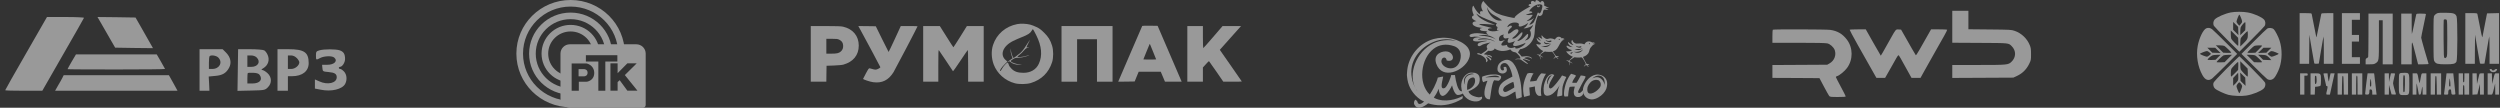 <?xml version="1.0" encoding="UTF-8"?> <svg xmlns="http://www.w3.org/2000/svg" width="1160" height="50" viewBox="0 0 1160 50" fill="none"><rect x="0" y="0" width="1160" height="50" fill="#333333" stroke="none"/><g opacity="0.5"><path fill-rule="evenodd" clip-rule="evenodd" d="M116.03 22.831C119.068 22.831 122.01 23.073 122.588 23.362C123.119 23.651 123.842 24.615 124.228 25.578C125.193 27.843 124.421 30.253 122.299 31.554C121.287 32.181 121.094 32.47 121.624 32.47C122.107 32.47 123.167 33.096 124.035 33.867C126.157 35.747 126.254 38.59 124.276 40.518C122.974 41.819 122.781 41.867 116.56 42.012L110.195 42.157L110.484 22.831H116.03ZM117.477 33.771C116.223 33.723 115.065 33.771 114.969 33.867C114.872 33.965 114.776 35.121 114.776 36.422V38.735H117.139C120.563 38.735 122.058 36.903 120.418 34.687C120.033 34.157 119.068 33.819 117.477 33.771ZM114.776 31.024H116.609C119.695 31.024 121.093 28.662 119.116 26.686C118.537 26.108 117.525 25.723 116.464 25.723H114.776V31.024Z" fill="white"></path><path d="M30.479 7.892C35.253 7.892 39.063 8.084 38.966 8.277C38.918 8.518 34.481 16.229 29.225 25.386L19.629 42.108H11.044C6.271 42.108 2.413 42.012 2.412 41.867C2.412 41.723 6.752 34.012 12.105 24.759L21.799 7.892H30.479Z" fill="white"></path><path d="M78.365 34.879L80.39 38.494L82.368 42.108H25.559L27.006 39.554C27.826 38.205 28.742 36.566 29.031 35.94L29.562 34.879H78.365Z" fill="white"></path><path fill-rule="evenodd" clip-rule="evenodd" d="M104.889 24.422C107.011 26.542 107.542 29.145 106.288 31.458C104.889 33.964 103.25 34.928 99.874 35.217L96.836 35.506L97.028 38.783L97.173 42.108H92.592V22.831H103.298L104.889 24.422ZM101.272 26.686C100.356 25.771 97.945 25.386 97.269 26.06C97.077 26.205 96.932 27.651 96.932 29.193V31.988H98.524C101.851 31.988 103.49 28.903 101.272 26.686Z" fill="white"></path><path fill-rule="evenodd" clip-rule="evenodd" d="M133.824 22.831C141.154 22.831 143.228 24.277 143.228 29.289C143.228 33.048 140.286 35.362 135.415 35.362H133.583V42.108H128.76V22.831H133.824ZM133.583 31.988H135.174C136.959 31.988 138.888 30.349 138.888 28.903C138.887 28.47 138.357 27.554 137.682 26.927C136.958 26.157 135.946 25.723 135.03 25.723H133.583V31.988Z" fill="white"></path><path d="M148.196 23.362C150.366 22.735 155.816 22.735 157.648 23.362C159.432 23.988 160.108 25.049 160.108 27.362C160.107 29.048 158.805 31.024 157.696 31.024C157.455 31.024 157.214 31.217 157.214 31.506C157.215 31.747 157.504 31.988 157.841 31.988C158.227 31.988 158.999 32.518 159.625 33.192C160.927 34.59 161.168 37 160.156 38.927C158.805 41.433 153.693 42.639 148.871 41.627L146.122 41.096V36.855L148.196 37.771C152.054 39.554 156.249 38.542 156.249 35.843C156.249 34.301 155.285 33.675 152.536 33.434C149.787 33.193 149.739 33.145 149.595 31.602L149.45 30.06H151.861C155.189 30.06 156.876 28.229 155.044 26.686C154.031 25.819 150.414 25.964 148.63 26.879C146.604 27.939 146.604 27.94 146.604 25.723C146.604 23.988 146.749 23.795 148.196 23.362Z" fill="white"></path><path d="M74.605 28.47C75.617 30.301 76.486 31.843 76.582 31.988C76.624 32.133 66.498 32.229 54.012 32.229C41.524 32.229 31.35 32.181 31.347 32.084C31.347 31.988 32.215 30.397 33.276 28.566L35.253 25.241H72.724L74.605 28.47Z" fill="white"></path><path d="M54.06 7.988L62.885 8.132L65.152 12.084C66.454 14.301 68.238 17.482 69.203 19.216L70.987 22.349L62.21 22.253L53.433 22.108L50.925 17.771C49.527 15.361 47.694 12.181 46.826 10.638L45.235 7.892L54.06 7.988Z" fill="white"></path><path d="M239.6 24.881C239.6 11.14 250.863 0 264.758 0C278.652 0 289.916 11.14 289.916 24.881H286.835C286.835 12.822 276.951 3.047 264.758 3.047C252.565 3.047 242.68 12.822 242.68 24.881C242.68 36.94 252.565 46.715 264.758 46.715V49.762C250.863 49.762 239.6 38.622 239.6 24.881ZM245.504 24.881C245.504 14.365 254.124 5.839 264.758 5.839C275.391 5.839 284.012 14.365 284.012 24.881H280.931C280.931 16.047 273.69 8.886 264.758 8.886C255.826 8.886 248.585 16.047 248.585 24.881C248.585 33.715 255.826 40.876 264.758 40.876V43.923C254.124 43.923 245.504 35.397 245.504 24.881ZM251.28 24.881C251.28 17.52 257.314 11.552 264.758 11.552C272.201 11.552 278.235 17.52 278.235 24.881H275.155C275.155 19.202 270.5 14.598 264.758 14.598C259.016 14.598 254.361 19.202 254.361 24.881C254.361 30.56 259.016 35.163 264.758 35.163V38.21C257.314 38.21 251.28 32.242 251.28 24.881Z" fill="white"></path><path d="M295.235 20.549C297.646 20.549 299.6 22.481 299.6 24.865V48.731C299.6 49.432 299.025 50 298.316 50H264.429C262.019 50 260.065 48.068 260.065 45.684V24.865C260.065 22.481 262.019 20.549 264.429 20.549H295.235ZM265.247 29.449V42.113H268.575V37.929H272.185C273.37 37.799 275.739 36.802 275.739 33.856C275.739 30.911 273.37 29.691 272.185 29.449H265.247ZM271.847 25.599V28.556H277.632V42.113H280.872V28.556H286.457V25.599H271.847ZM283.241 29.393V42.057H286.57V38.096L287.529 37.203L291.083 42.057H295.765L289.927 34.832L295.427 29.393H291.083L286.57 33.968V29.393H283.241ZM271.001 32.071C271.546 32.071 272.636 32.406 272.636 33.745C272.636 35.084 271.546 35.418 271.001 35.418H268.462V32.071H271.001Z" fill="white"></path><path d="M477.864 18.495C477.904 18.535 477.563 19.264 477.122 20.15C476.139 22.042 476.119 22.2 476.821 21.924C477.122 21.825 477.382 21.766 477.443 21.805C477.483 21.845 477.122 22.042 476.64 22.219C476.039 22.436 475.537 22.85 474.995 23.54C474.574 24.091 473.732 24.899 473.15 25.333C472.568 25.767 472.087 26.2 472.087 26.299C472.087 26.634 474.273 26.476 475.918 26.003C476.841 25.727 477.644 25.55 477.664 25.589C477.703 25.629 476.941 25.904 475.978 26.2C474.755 26.574 473.692 26.752 472.649 26.771C471.284 26.811 470.984 26.89 470.001 27.461C469.299 27.875 468.957 28.21 469.018 28.388C469.278 29.018 471.264 29.708 473.992 30.102C474.333 30.161 473.912 30.161 473.09 30.122C471.164 30.003 469.78 29.59 469.038 28.9C468.536 28.447 468.416 28.387 468.075 28.604C467.854 28.742 467.674 28.762 467.674 28.683C467.674 28.584 468.155 28.19 468.757 27.776L469.84 27.047L469.359 25.727C469.078 24.939 468.897 24.013 468.917 23.422L468.937 22.436L469.078 23.559C469.218 24.702 470 26.87 470.281 26.87C470.502 26.87 472.067 25.727 473.391 24.584C474.273 23.835 475.036 22.869 476.199 20.997C477.082 19.598 477.824 18.475 477.864 18.495Z" fill="white"></path><path fill-rule="evenodd" clip-rule="evenodd" d="M471.987 11.184C473.631 10.868 476.199 10.967 477.984 11.42C478.666 11.578 479.971 12.09 480.913 12.543C482.298 13.194 482.96 13.686 484.444 15.145C486.43 17.096 487.353 18.574 488.155 21.155C488.837 23.284 488.837 26.752 488.175 28.841C486.61 33.708 483.24 37.019 478.305 38.517C476.36 39.108 472.869 39.167 470.883 38.635C466.35 37.433 462.638 34.122 461.054 29.866C459.991 26.969 459.87 23.599 460.773 20.86C462.438 15.815 466.61 12.228 471.987 11.184ZM479.449 13.785C479.188 13.43 479.148 13.469 478.687 14.277C478.065 15.401 476.901 16.15 474.173 17.214C472.97 17.687 471.104 18.495 470.041 19.027C465.307 21.392 463.782 25.471 466.691 27.915L467.453 28.565L466.33 29.649C464.645 31.265 463.541 32.98 464.223 32.98C464.304 32.979 464.624 32.467 464.965 31.836C465.567 30.713 467.112 29.038 467.553 29.038C467.674 29.038 467.894 29.432 468.035 29.925C468.195 30.555 468.596 31.147 469.339 31.876C470.663 33.236 472.308 33.787 474.895 33.787C478.205 33.787 480.773 32.29 482.017 29.59C483.762 25.846 483.361 21.372 480.813 16.327C480.211 15.125 479.61 13.982 479.449 13.785Z" fill="white"></path><path d="M421.856 12.09C424.003 12.09 425.748 12.129 425.748 12.188C425.748 12.425 415.357 32.249 414.595 33.492C412.268 37.216 409.299 38.694 405.166 38.142C403.702 37.946 400.473 36.882 400.472 36.586C400.472 36.526 401.074 35.383 401.796 34.023C402.98 31.836 403.18 31.58 403.561 31.698C405.206 32.211 406.069 32.388 406.591 32.27C407.293 32.132 408.496 31.442 408.496 31.186C408.496 31.048 401.616 18.16 399.048 13.509L398.246 12.09L402.318 12.129L406.37 12.188L409.299 18.14C410.903 21.41 412.247 24.09 412.308 24.111C412.368 24.111 413.672 21.411 415.196 18.101L417.964 12.09H421.856Z" fill="white"></path><path fill-rule="evenodd" clip-rule="evenodd" d="M383.08 12.09C388.456 12.09 390.221 12.169 391.204 12.386C395.778 13.45 398.466 16.701 398.466 21.155C398.466 25.53 395.938 28.663 391.385 29.964C390.743 30.161 388.998 30.319 386.931 30.398L383.521 30.516L383.461 34.201L383.421 37.906H376.199V12.09H383.08ZM383.421 24.899H385.688C388.315 24.899 389.198 24.702 390.141 23.894C390.983 23.165 391.324 22.2 391.204 20.919C391.084 19.716 390.582 19.027 389.439 18.436C388.657 18.061 388.255 18.002 385.989 18.002H383.421V24.899Z" fill="white"></path><path d="M439.188 17.017C440.873 19.716 442.317 21.943 442.378 21.943C442.44 21.92 443.883 19.714 445.567 17.017L448.636 12.09H456.44V37.906H449.218V30.496C449.218 26.201 449.138 23.146 449.037 23.204C448.937 23.264 447.392 25.55 445.587 28.25C443.802 30.969 442.257 33.117 442.177 33.038C442.095 32.938 440.671 30.791 438.987 28.25C437.302 25.707 435.798 23.48 435.657 23.323C435.417 23.087 435.376 24.171 435.376 30.477V37.906H428.355V12.09H436.079L439.188 17.017Z" fill="white"></path><path d="M516.22 37.906H508.998V18.199H499.77V37.906H492.549V12.09H516.22V37.906Z" fill="white"></path><path fill-rule="evenodd" clip-rule="evenodd" d="M533.611 11.932L537.142 11.991L542.237 23.816C545.025 30.319 547.533 36.152 547.814 36.783L548.295 37.906H540.552L539.569 35.58L538.586 33.275H528.355L527.412 35.541L526.49 37.807L522.658 37.866L518.847 37.906L519.408 36.586C519.729 35.837 522.217 30.062 524.945 23.717C527.672 17.374 529.938 12.134 530 12.031C530.04 11.952 531.685 11.912 533.611 11.932ZM533.551 20.387C533.471 20.288 533.29 20.702 531.785 24.407L530.522 27.56L531.986 27.619C532.809 27.658 534.133 27.658 534.955 27.619L536.46 27.56L535.035 24.013C534.273 22.062 533.611 20.427 533.551 20.387Z" fill="white"></path><path d="M558.145 12.09V17.214C558.145 20.03 558.225 22.335 558.305 22.337C558.386 22.337 560.452 20.032 562.859 17.214L567.273 12.09H575.858L575.457 12.523C575.236 12.78 573.01 15.263 570.522 18.041L565.988 23.126L571.084 30.417C573.888 34.431 576.192 37.758 576.199 37.807C576.199 37.866 574.274 37.906 571.907 37.906H567.614L564.364 33.176C562.58 30.577 561.056 28.411 560.974 28.368C560.914 28.329 560.252 28.959 559.509 29.806L558.145 31.304V37.906H550.923V12.09H558.145Z" fill="white"></path><g clip-path="url(#clip0_6919_5881)"><path fill-rule="evenodd" clip-rule="evenodd" d="M724.683 18.498C724.924 18.29 725.791 17.625 725.941 17.6C725.56 17.664 725.129 17.737 724.552 17.779L724.683 18.498Z" fill="white"></path><path fill-rule="evenodd" clip-rule="evenodd" d="M724.445 17.917L724.626 19.116C724.965 18.659 725.484 18.551 726.007 18.416C725.528 18.358 724.909 18.125 724.445 17.917Z" fill="white"></path><path fill-rule="evenodd" clip-rule="evenodd" d="M723.047 26.183C722.779 25.941 722.057 25.998 721.982 26.004C721.684 25.706 720.232 23.461 719.825 22.698L717.476 22.529V22.685C717.505 22.687 717.535 22.689 717.565 22.692C718.545 22.745 719.486 23.081 720.038 23.771C720.136 23.893 720.46 24.297 720.93 24.933C721.096 25.157 721.255 25.404 721.394 25.676C721.48 25.846 721.59 25.974 721.618 26.182C721.646 26.396 721.488 26.403 721.412 26.473C721.276 26.599 721.159 26.758 721.044 26.928C720.996 27.001 720.961 27.113 720.922 27.202C720.914 27.219 720.819 27.405 720.878 27.4C720.914 27.397 720.936 27.364 720.964 27.342C720.987 27.324 721.023 27.282 721.042 27.254C721.146 27.092 721.206 27.054 721.257 27.01C721.357 26.924 721.442 26.82 721.524 26.752C721.602 26.686 721.652 26.66 721.738 26.617C721.781 26.596 721.835 26.578 721.879 26.565C721.902 26.558 721.989 26.616 722.003 26.629C723.341 27.833 723.442 27.403 722.299 26.448C722.938 26.265 723.899 26.77 723.047 26.183Z" fill="white"></path><path fill-rule="evenodd" clip-rule="evenodd" d="M717.074 23.007C717.09 23.053 717.033 22.966 717.002 22.989C716.69 23.226 715.351 24.292 715.015 24.704C714.809 24.956 714.631 25.122 714.402 25.397C714.376 25.429 714.334 25.425 714.295 25.409C714.157 25.354 714.058 25.34 713.881 25.303C713.627 25.251 713.34 25.185 713.09 25.278C713.075 25.284 713.057 25.294 713.058 25.31C713.058 25.323 713.071 25.332 713.082 25.337C713.135 25.364 713.185 25.354 713.243 25.369C713.325 25.389 713.401 25.408 713.48 25.438C713.554 25.467 713.632 25.497 713.705 25.529C713.826 25.581 714.042 25.688 714.128 25.793C714.831 26.651 714.557 27.654 714.734 27.575C714.927 27.279 714.713 26.47 714.604 26.13C714.587 26.077 714.63 26.023 714.685 26.029C714.866 26.047 714.98 26.167 715.295 26.344C715.848 26.657 716.201 26.757 715.933 26.536C715.799 26.425 715.734 26.333 715.133 25.93C715.131 25.929 715.129 25.928 715.127 25.927C714.96 25.838 714.808 25.726 714.625 25.636C714.579 25.613 714.568 25.552 714.603 25.514C714.766 25.335 714.986 25.142 715.131 24.968C715.132 24.966 715.134 24.963 715.136 24.962C715.513 24.664 715.738 24.517 716.265 24.224C716.267 24.223 716.269 24.223 716.27 24.222C716.414 24.162 717.475 23.287 717.608 23.243L717.074 23.007Z" fill="white"></path><path fill-rule="evenodd" clip-rule="evenodd" d="M716.858 3.639L718.487 4.611C718.487 4.611 717.57 4.561 716.866 4.477C716.787 4.476 716.709 4.475 716.631 4.474C716.24 4.47 715.999 5.015 715.831 6.107C715.662 7.2 714.562 7.58 714.094 7.417C713.939 7.338 713.861 7.259 713.863 7.102C713.79 6.556 712.667 9.124 712.324 11.935C712.071 13.575 712.208 15.452 711.719 17.246C711.315 18.415 710.676 19.581 709.569 20.664C709.252 20.974 708.858 21.282 708.462 21.591C707.436 22.362 705.238 23.042 705.398 22.732C705.398 22.732 704.605 23.739 704.442 24.207C704.203 24.674 704.675 24.365 705.678 25.784C705.902 26.803 707.557 25.725 709.273 26.213C709.352 26.214 709.43 26.215 709.509 26.216C711.069 26.703 710.75 27.248 710.75 27.248C710.362 26.93 709.895 26.767 709.504 26.607C708.567 26.441 707.704 26.587 707.231 26.973C706.839 26.969 707.542 27.133 708.322 27.378C708.711 27.537 709.179 27.698 709.491 27.859C709.802 28.018 709.957 28.176 709.956 28.255C709.955 28.333 709.8 28.253 709.488 28.171C708.707 27.929 707.381 27.445 706.991 27.44C706.522 27.358 706.518 27.749 706.829 27.83C707.453 28.149 709.082 29.497 709.002 29.652C709.002 29.652 708.997 30.121 706.202 28.059C705.195 27.031 703.075 27.633 703.075 27.633C702.999 27.397 704.021 27.095 704.958 27.186C706.599 27.436 703.813 24.435 703.111 24.271C702.486 24.186 702.018 24.024 701.629 23.785C701.163 23.468 700.933 23.073 700.778 22.916C699.598 23.451 698.186 23.67 696.856 23.655C696.153 23.57 695.527 23.485 694.904 23.244C694.357 23.08 693.892 22.764 693.503 22.446C693.655 22.917 692.235 23.997 690.675 23.511C690.675 23.511 690.517 23.665 690.201 23.818C689.728 24.204 689.017 24.744 688.623 25.053C688.307 25.285 689.246 25.295 690.184 25.461C690.809 25.545 691.513 25.631 691.822 25.948C692.754 26.583 692.128 26.655 692.128 26.655C692.128 26.655 691.118 25.941 690.18 25.773C690.18 25.773 690.103 25.694 690.024 25.693C689.712 25.69 689.866 25.849 690.177 26.086C690.877 26.485 692.044 27.123 691.961 27.592C691.796 28.371 691.487 27.977 690.947 27.268C690.793 27.033 690.483 26.793 690.17 26.712C689.782 26.394 689.392 26.313 689.392 26.313C689.392 26.313 689.933 26.943 690.161 27.573C690.237 27.73 690.313 27.964 690.312 28.044C690.232 28.199 690.231 28.277 690.152 28.353C689.991 28.745 689.52 28.895 689.52 28.895C689.52 28.895 689.847 27.647 688.916 26.856C688.839 26.698 688.684 26.618 688.529 26.46C688.141 26.143 687.674 25.903 687.286 25.664C686.896 25.503 686.662 25.423 686.662 25.423C686.193 25.34 685.1 25.093 685.415 24.862C686.047 24.321 687.135 25.115 687.135 25.115L687.292 25.039C687.529 24.884 688.081 24.5 688.554 24.192C688.869 23.96 689.185 23.73 689.421 23.575C690.051 23.192 690.138 22.488 690.138 22.488C689.597 21.78 689.838 21.235 690.234 20.769C690.71 20.227 691.419 19.844 691.655 19.689C691.655 19.689 691.027 19.84 690.243 19.988C689.771 20.138 689.144 20.287 688.594 20.439C688.044 20.59 687.572 20.819 687.335 21.05L687.257 21.049C686.388 21.822 685.22 21.262 685.777 20.331C686.017 19.942 686.645 19.714 687.351 19.565C687.744 19.413 688.215 19.339 688.607 19.265C689.47 19.119 690.096 19.047 690.019 18.969C689.863 18.888 689.315 18.883 688.61 18.954C688.219 18.95 687.827 19.023 687.356 19.096C686.651 19.166 686.025 19.237 685.398 19.23C684.146 19.217 683.287 19.052 683.53 18.271C683.692 17.727 684.556 17.423 685.418 17.355C685.967 17.282 686.593 17.289 687.062 17.372C687.452 17.454 686.672 17.132 685.422 17.041C684.718 16.955 683.936 16.947 682.994 17.172L682.915 17.171C682.132 17.319 681.201 16.449 682.539 15.838C682.695 15.76 682.852 15.762 683.01 15.685C683.717 15.46 684.578 15.389 685.44 15.399C686.066 15.405 686.769 15.493 687.394 15.577C687.864 15.582 688.254 15.665 688.645 15.746C689.348 15.832 689.973 15.995 690.285 16.078C690.676 16.083 690.755 16.084 690.443 15.923C690.365 15.922 690.365 15.922 690.287 15.842C689.354 15.285 689.596 14.583 690.302 14.513C690.38 14.514 690.458 14.515 690.459 14.437C690.459 14.437 690.38 14.514 690.302 14.513C690.067 14.511 689.363 14.504 688.659 14.417C688.19 14.412 687.799 14.329 687.409 14.247C687.097 14.166 686.942 14.007 686.787 13.849C686.4 13.454 686.873 13.146 687.421 13.075C687.657 12.998 687.971 12.924 688.126 13.003C688.049 12.925 687.735 12.922 687.423 12.919C686.876 12.835 686.172 12.748 685.47 12.584C684.222 12.18 683.054 11.62 683.299 10.605C683.698 9.906 684.322 10.069 685.109 9.766C684.639 9.761 683.55 9.123 683.088 8.492C683.01 8.413 683.012 8.257 683.013 8.099C683.015 7.944 683.017 7.788 683.097 7.632C683.414 7.244 683.885 7.092 683.885 7.092C683.501 6.385 683.275 5.599 683.127 4.816C683.132 4.426 683.136 4.034 683.14 3.643C683.224 3.097 683.463 2.709 683.698 2.632C683.697 2.789 684.463 4.362 685.545 5.624C685.931 6.099 686.397 6.494 686.942 6.735C686.637 5.949 686.489 5.166 687.507 5.176C687.663 5.178 687.898 5.181 688.132 5.261C688.132 5.261 687.746 4.711 687.519 4.004C687.292 3.375 687.144 2.514 687.545 1.58C687.706 1.191 687.945 0.802 688.262 0.415C688.262 0.415 688.415 0.728 688.802 1.124C689.189 1.598 689.73 2.229 690.426 2.94C691.433 3.968 692.752 5.077 694.151 5.952C694.462 6.111 694.774 6.27 695.086 6.354C695.709 6.673 696.411 6.837 697.035 7.078C698.829 7.645 700.626 7.977 701.797 8.224C702.265 8.307 702.658 8.311 702.814 8.392C702.891 8.392 702.969 8.472 703.047 8.473C703.125 8.473 703.048 8.394 702.814 8.392C702.347 8.073 704.247 6.138 709.758 3.148C709.915 3.071 710.072 2.996 710.23 2.84C710.23 2.84 709.996 2.838 709.761 2.835C709.448 2.754 709.137 2.594 709.297 2.283C709.377 2.127 709.535 1.972 709.771 1.898C710.085 1.823 710.476 1.827 710.476 1.827C710.476 1.827 710.018 0.805 710.804 0.501C711.196 0.348 711.586 0.509 711.897 0.67C712.129 0.906 712.362 1.142 712.362 1.142C712.362 1.142 712.296 -0.031 713.078 0.055C713.547 0.139 713.857 0.377 714.167 0.694C714.478 0.931 714.709 1.246 714.709 1.246C714.709 1.246 714.952 0.466 715.657 0.474C716.36 0.561 716.739 1.737 716.498 2.282C716.338 2.593 716.503 2.547 716.778 2.715C717.334 3.056 717.719 3.191 718.746 3.679L716.858 3.639ZM690.412 4.269C690.259 3.955 690.106 3.641 689.954 3.248C690.025 3.874 690.175 4.501 690.403 5.13C691.321 7.094 693.1 9.069 695.052 9.481C695.676 9.644 696.304 9.573 696.931 9.424C696.311 8.867 695.689 8.471 695.067 8.074C693.357 7.038 691.796 6.63 690.412 4.269ZM690.261 18.268C691.434 18.436 692.604 18.761 693.693 19.398C692.996 18.688 691.671 18.203 690.265 17.954C689.718 17.87 689.171 17.786 688.623 17.78C688.153 17.775 687.762 17.771 687.37 17.845C686.508 17.913 685.879 18.141 685.72 18.453C686.111 18.456 686.659 18.384 687.365 18.313C687.756 18.317 688.148 18.245 688.618 18.25C689.166 18.256 689.714 18.262 690.261 18.268ZM690.275 16.938C689.729 16.853 689.182 16.769 688.635 16.685C688.165 16.68 687.774 16.597 687.383 16.592C686.289 16.503 685.741 16.497 686.525 16.35C686.76 16.353 687.074 16.277 687.387 16.281C687.778 16.206 688.17 16.21 688.64 16.215C689.188 16.221 689.736 16.227 690.281 16.39C691.61 16.638 693.012 17.28 694.484 18.624C693.554 17.754 691.916 17.268 690.275 16.938ZM695.001 14.173C691.387 15.463 688.204 13.083 692.431 13.05C691.651 12.807 690.948 12.643 690.324 12.48C689.699 12.318 689.152 12.233 688.685 12.071C688.216 11.91 687.747 11.826 687.436 11.745C685.954 11.26 686.033 11.105 687.443 11.12C687.755 11.123 688.225 11.128 688.695 11.133C689.164 11.138 689.711 11.222 690.337 11.229C691.354 11.318 692.448 11.408 693.7 11.501C692.842 11.178 691.673 10.774 690.347 10.291C689.802 10.051 689.258 9.732 688.712 9.491C688.245 9.251 687.856 9.013 687.468 8.772C686.69 8.296 685.991 7.741 685.529 7.11C685.297 6.873 685.143 6.559 684.991 6.246C685.145 6.402 685.379 6.561 685.534 6.642C686.156 7.117 686.776 7.515 687.478 7.836C687.866 8.074 688.335 8.236 688.724 8.396C689.269 8.715 689.893 8.879 690.36 9.118C692.152 9.842 693.713 10.327 694.646 10.884C694.333 10.881 693.616 11.968 694.708 12.449C695.25 12.925 693.987 13.926 695.003 14.017C695.16 14.019 695.316 14.02 695.552 14.023C695.394 14.098 695.237 14.176 695.001 14.173ZM703.138 21.768C702.588 21.997 702.116 22.149 701.646 22.221C699.923 22.438 699.071 21.49 699.314 20.789C698.058 21.166 697.274 21.237 696.884 21.075C696.495 20.915 696.578 20.447 696.896 19.98C697.214 19.515 697.689 19.052 698.32 18.51C697.77 18.739 697.299 18.891 696.907 18.964C695.886 19.266 695.42 18.948 695.51 17.932C695.598 16.916 696.23 16.454 696.936 16.227C697.25 16.154 697.564 16.077 697.878 16.003C697.878 16.003 697.088 16.697 697.861 17.566C698.557 18.357 700.213 17.201 699.973 17.745C699.732 18.29 699.011 19.847 700.263 19.86C700.732 19.865 701.204 19.714 701.675 19.563C702.46 19.336 703.09 19.031 703.09 19.031C703.09 19.031 701.665 20.502 702.206 21.133C703.058 21.925 706.99 20.323 707.856 19.864C707.445 21.58 702.335 23.714 703.138 21.768ZM709.6 17.771C710.945 16.378 710.108 14.1 709.796 14.097C709.954 13.943 711.622 11.694 711.31 11.612C710.757 12.074 710.205 12.382 709.655 12.61C707.927 13.295 706.518 13.28 707.147 12.974C708.485 12.284 709.129 10.65 708.893 10.647C708.893 10.647 708.18 11.499 706.06 12.181C704.018 12.784 704.817 11.229 704.817 11.229C704.817 11.229 704.593 10.21 702.086 10.494C702.008 10.493 701.93 10.492 701.772 10.57C699.576 11.016 698.846 13.354 699.952 12.349C701.137 11.345 702.224 12.14 700.963 13.064C699.542 14.143 698.726 17.185 701.728 14.637C701.887 14.481 702.044 14.405 702.201 14.251C704.017 12.862 705.338 13.815 704.069 15.364C702.878 16.916 702.644 16.757 701.695 17.686C701.694 17.764 701.616 17.763 701.615 17.841L701.693 17.842C703.642 18.645 706.517 13.358 706.415 15.469C706.236 17.579 702.535 19.65 704.814 18.892C707.169 18.214 708.85 14.635 709.07 16.123C709.206 18.002 706.847 18.994 707.867 18.768C708.652 18.542 709.203 18.236 709.6 17.771ZM714.108 6.167C714.03 6.166 713.952 6.087 713.875 5.929C713.337 5.142 713.232 7.565 711.796 10.053L711.794 10.208C710.764 11.371 709.981 11.441 709.668 11.437C709.59 11.436 709.511 11.435 709.511 11.435C709.511 11.435 709.591 11.358 709.67 11.281C710.068 10.736 711.337 9.11 711.657 8.487C711.736 8.409 711.737 8.331 711.815 8.255C711.579 8.486 711.025 9.026 709.689 9.482C709.611 9.481 709.533 9.481 709.453 9.558C707.49 10.162 708.67 9.627 709.697 8.779C709.933 8.624 710.17 8.392 710.33 8.159C711.124 7.072 711.676 6.688 710.186 6.907C710.03 6.905 709.873 6.982 709.716 6.98C708.463 7.044 707.997 6.805 707.997 6.805C707.997 6.805 708.86 6.579 709.724 6.275C710.038 6.201 710.431 6.049 710.666 5.974C711.452 5.668 710.597 5.191 709.735 5.26C709.656 5.259 709.578 5.258 709.499 5.335C709.5 5.257 709.58 5.101 709.739 4.868C710.058 4.324 710.85 3.473 711.874 2.78C712.506 2.396 713.292 2.012 714.153 2.021C714.388 2.024 714.622 2.026 714.857 2.029C715.17 2.112 715.56 2.272 715.634 2.586C715.781 3.448 714.964 6.645 714.108 6.167ZM714.011 2.485L714.052 2.495C714.134 2.644 714.173 2.914 713.891 2.931C713.489 2.956 713.569 2.664 713.615 2.57C713.661 2.476 713.757 2.488 713.757 2.488C713.509 2.455 713.296 2.546 713.233 2.776C713.203 2.886 713.188 3.363 713.825 3.349C713.976 3.346 714.057 3.308 714.139 3.274C714.509 3.121 714.549 2.53 714.148 2.492L714.069 2.491L714.011 2.485Z" fill="white"></path><path fill-rule="evenodd" clip-rule="evenodd" d="M687.365 44.912C687.054 45.072 686.586 45.156 686.116 45.162C685.489 45.092 684.783 44.943 684.154 44.717C683.133 44.416 682.185 43.803 681.707 43.104C681.548 42.871 681.467 42.638 681.385 42.405L681.697 42.244C682.397 41.922 683.253 41.521 684.108 40.964C684.806 40.486 685.581 39.85 686.041 39.063C686.195 38.827 686.347 38.511 686.421 38.197C686.721 37.099 686.703 35.613 685.989 34.762C685.671 34.376 685.355 34.144 684.883 33.994C684.568 33.842 684.255 33.765 684.02 33.768C683.156 33.624 682.296 33.634 681.595 33.878C678.945 34.848 677.499 38.229 678.163 41.349C678.245 41.66 678.25 42.052 678.411 42.362C677.784 42.37 677.312 42.141 676.912 41.442C675.635 39.424 675.11 34.817 675.11 34.817C674.561 34.824 673.935 34.831 673.309 34.839C673.547 35.07 671.574 40.179 670.408 40.818C667.605 42.025 669.574 36.684 669.638 35.508C668.778 35.598 667.999 35.842 667.139 36.008C666.843 37.342 666.157 38.916 665.394 40.488C664.782 41.669 664.093 42.85 663.401 43.876C657.857 38.626 659.204 27.19 665.176 22.659C667.657 20.753 670.937 20.087 674.789 21.447C678.249 22.734 678.216 26.411 677.227 28.768C674.872 34.508 667.074 30.692 669.146 27.225C669.841 26.434 671.015 26.419 671.269 28.058C675.354 29.182 674.826 24.496 671.532 23.911C669.649 23.543 664.732 24.698 666.436 29.604C669.19 37.235 679.157 32.968 681.515 27.387C682.201 25.892 682.259 24.25 681.459 22.773C681.297 22.384 681.058 22.073 680.74 21.687C679.233 19.986 676.712 18.687 674.043 18.015C670.824 17.271 667.851 17.387 665.121 18.124C658.491 20.005 653.866 25.848 653.003 32.115C653.003 32.115 652.799 34.012 652.801 34.743L652.801 34.777C652.808 35.323 653.062 36.962 653.062 36.962C653.653 40.475 655.572 43.736 659.046 46.198C659.598 46.503 660.15 46.887 660.779 47.113C659.231 48.541 657.982 48.791 657.567 46.918L656.776 46.225C656.232 46.544 655.777 47.801 656.336 48.654C657.458 50.83 660.188 50.015 662.667 47.951C663.611 48.252 664.553 48.476 665.494 48.62C669.808 49.35 674.335 48.356 678.531 45.803C678.607 45.644 678.832 44.782 678.672 44.55C676.185 45.989 670.337 47.858 665.612 45.49C665.611 45.413 665.533 45.414 665.454 45.336C665.375 45.337 665.297 45.338 665.296 45.261C665.373 45.181 665.373 45.103 665.45 45.023C666.374 43.76 667.062 42.501 667.516 41.166C668.465 48.349 672.693 42.041 673.759 39.604C674.007 40.695 674.744 43.345 676.084 44.033C677.103 44.176 677.96 43.854 678.736 43.374C679.458 44.774 680.566 45.778 681.748 46.389C682.535 46.771 683.398 46.994 684.182 47.063C684.887 47.132 685.591 47.046 686.137 46.883C686.605 46.721 687.07 46.402 687.38 46.085C687.688 45.768 687.839 45.298 687.521 44.832C687.443 44.833 687.365 44.912 687.365 44.912ZM656.79 40.984C657.11 41.449 657.428 41.993 657.827 42.536C657.429 42.071 657.111 41.528 656.79 40.984C655.909 39.353 655.343 37.873 655.089 36.234C653.582 28.274 658.907 22.031 665.137 19.453C668.641 18.003 672.475 17.799 675.542 19.012C671.618 18.2 668.102 18.713 665.145 20.078C657.051 23.931 653.266 34.38 656.79 40.984ZM679.862 39.451C679.372 37.737 679.582 35.7 681.606 34.816C682.229 34.574 683.01 34.408 683.948 34.397C683.318 34.013 682.457 34.023 681.6 34.345C679.886 34.992 678.424 37.045 679.862 39.451ZM680.747 41.395C680.746 41.317 680.825 41.316 680.824 41.239L680.746 41.317C680.655 40.222 680.706 38.032 681.631 36.849C681.863 36.611 682.094 36.373 682.328 36.293C683.106 35.892 683.653 35.806 684.048 36.116C684.286 36.346 684.448 36.814 684.456 37.518C684.462 37.987 684.313 38.536 684.085 39.087C683.626 40.032 682.776 40.902 681.686 41.384C681.375 41.544 681.063 41.625 680.751 41.708C680.75 41.629 680.748 41.474 680.747 41.395Z" fill="white"></path><path fill-rule="evenodd" clip-rule="evenodd" d="M716.699 35.297C716.938 34.907 717.098 34.597 717.337 34.208C717.337 34.208 717.102 34.206 716.711 34.202C716.319 34.197 715.773 34.113 715.303 34.029C715.07 34.027 714.514 34.647 713.957 35.502C713.559 36.124 713.238 36.823 712.918 37.447C712.605 37.52 712.134 37.594 711.586 37.665C710.802 37.736 709.941 37.805 709.941 37.805C709.864 37.647 710.995 34.375 711.624 34.147C710.687 33.823 710.061 33.817 709.513 33.889C708.964 33.961 708.649 34.192 708.649 34.192C706.809 37.848 706.224 41.284 707.202 44.971C707.987 44.744 708.694 44.517 709.4 44.368C709.557 44.291 709.714 44.293 709.872 44.218C709.806 43.044 709.662 41.869 709.597 40.616C710.146 40.545 710.93 40.396 711.558 40.247L712.186 40.096C712.264 40.097 711.913 43.535 713.861 44.416C714.017 44.417 714.174 44.498 714.329 44.5C714.643 44.503 714.957 44.427 715.191 44.43C714.596 41.609 715.34 38.02 716.699 35.297Z" fill="white"></path><path fill-rule="evenodd" clip-rule="evenodd" d="M702.592 40.606C702.447 40.676 702.301 40.819 702.155 40.89C701.131 41.532 700.257 42.03 699.309 42.454C698.579 42.809 698 42.73 697.714 42.364C697.355 42.071 697.362 41.418 697.731 40.843C697.804 40.771 697.806 40.627 697.878 40.555C698.908 39.261 701.968 37.989 702.186 37.992C702.395 38.791 702.675 39.737 702.592 40.606ZM705.314 37.082C704.551 33.885 703.78 31.415 702.277 29.513C702.278 29.441 702.205 29.44 702.206 29.369C700.845 27.831 699.472 27.381 697.869 28.016C697.505 28.157 697.14 28.298 696.776 28.513C696.483 28.726 696.264 28.869 696.044 29.084C694.799 30.23 694.783 31.679 694.847 32.405C694.843 32.839 695.271 33.496 695.992 33.866C696.498 34.089 697.077 34.168 697.804 34.032C697.878 33.959 697.949 33.96 698.095 33.889C699.99 33.185 698.85 31.144 698.85 31.144C698.418 30.922 698.054 30.99 697.835 31.133C697.689 31.203 697.616 31.348 697.616 31.348C697.616 31.348 697.757 31.639 697.826 32.001C697.825 32.075 697.824 32.147 697.823 32.292L697.822 32.364C697.671 32.87 696.802 32.788 696.445 32.205C696.017 31.548 695.961 30.099 697.201 29.458C697.419 29.388 697.637 29.319 697.856 29.248C700.616 28.843 701.85 35.524 701.777 35.523C700.536 36.234 699.006 36.87 697.763 37.799C697.325 38.157 696.885 38.514 696.591 38.874C696.298 39.161 696.15 39.448 695.928 39.809C695.261 41.178 695.023 43.061 695.882 44.084C696.24 44.523 696.817 44.819 697.687 44.901C699.136 44.988 700.964 43.704 702.132 42.992C702.643 42.707 703.007 42.494 703.153 42.495C703.149 42.858 703.414 45.18 703.624 45.834C704.35 45.842 706.099 45.063 706.099 45.063C706.099 45.063 706.078 40.281 705.314 37.082Z" fill="white"></path><path fill-rule="evenodd" clip-rule="evenodd" d="M734.675 41.681C734.675 41.659 734.677 41.636 734.678 41.613C734.3 42.132 733.746 42.718 733.29 43.009C732.907 43.186 732.674 43.199 732.513 43.129C732.192 42.989 732.172 42.599 732.381 42.118C732.377 42.04 732.377 42.04 732.452 41.958C732.731 41.316 733.158 40.512 733.587 39.706C734.364 38.098 736.039 35.661 735.636 35.447C735.228 35.156 733.496 35.012 733.496 35.012C733.069 35.818 732.636 36.545 732.209 37.35C731.99 37.675 731.777 38.077 731.559 38.401C730.778 38.442 730.303 38.39 729.523 38.431C729.827 36.77 731.107 35.764 731.226 35.052C730.975 34.753 728.987 34.231 728.987 34.231C728.544 34.724 728.108 35.373 727.823 35.937C726.958 37.391 726.417 38.987 726.1 40.412C725.581 42.476 725.598 44.275 725.853 44.654C725.94 44.806 726.174 44.794 726.331 44.785C726.803 44.839 727.577 44.642 727.581 44.72C727.581 44.72 727.766 42.282 728.091 41.012C728.148 40.618 728.292 40.376 728.445 40.288C728.988 40.182 730.711 40.169 730.711 40.169C730.711 40.169 730.119 42.315 730.239 43.092C730.28 43.873 730.665 45.262 732.612 45.002C732.769 44.994 732.924 44.986 733.076 44.901C733.982 44.64 734.483 43.955 734.769 43.179C734.697 42.694 734.663 42.193 734.675 41.681Z" fill="white"></path><path fill-rule="evenodd" clip-rule="evenodd" d="M744.522 39.481C744.519 39.788 744.516 40.019 744.438 40.095C744.44 39.942 744.519 39.712 744.522 39.481C744.455 38.48 743.479 36.395 741.714 35.916C740.949 35.676 739.946 35.82 738.786 36.422C739.798 35.51 740.802 35.061 741.723 35.071C743.494 35.012 744.937 36.564 744.522 39.481ZM742.753 39.462C742.746 40.077 742.278 40.763 741.655 41.372C740.41 42.741 738.244 43.87 737.174 43.245C736.64 42.931 736.342 42.083 736.587 40.625C736.669 40.241 736.906 39.706 737.218 39.172C737.61 38.561 738.154 37.953 738.774 37.574C739.472 37.122 740.783 36.827 741.624 37.221L741.7 37.222C742.389 37.613 742.841 38.463 742.753 39.462ZM743.415 35.089C742.879 34.851 742.265 34.692 741.728 34.609C740.115 34.439 738.493 35.189 737.249 36.328C736.161 37.394 735.3 38.767 734.824 40.068C734.744 40.375 734.515 40.948 734.51 41.254C734.47 41.716 734.547 42.503 734.569 42.447C734.705 44.062 735.692 45.303 737.146 45.857L737.222 45.858C738.601 46.41 740.222 46.044 741.614 45.214C743.394 44.232 744.797 42.634 745.352 41.104C746.384 37.887 745.175 35.953 743.415 35.089Z" fill="white"></path><path fill-rule="evenodd" clip-rule="evenodd" d="M719.082 35.274C719.445 35.039 719.883 34.876 720.461 34.906C720.014 34.917 719.524 35.38 719.107 35.977C718.587 36.855 718.155 37.965 718.027 38.83C717.759 40.171 717.401 36.505 719.082 35.274ZM726.217 35.504L724.79 35.004C724.79 35.004 724.418 35.564 723.896 36.364C723.448 37.006 722.924 37.726 722.322 38.452C722.019 38.775 721.796 39.096 721.493 39.418C720.361 40.709 719.749 41.121 719.277 41.058C719.196 40.983 719.037 40.91 718.957 40.833C718.474 40.459 718.752 39.432 719.185 38.322C719.991 36.651 721.259 34.81 721.181 34.813C720.383 34.368 719.912 34.307 719.296 34.642C719.219 34.644 719.142 34.724 719.065 34.727C717.609 35.715 716.815 37.699 716.406 39.511C716.208 40.613 716.163 41.632 716.261 42.177C716.279 42.723 716.375 43.267 716.545 43.653C716.96 44.344 717.677 44.711 719.147 44.191C719.224 44.111 719.3 44.109 719.38 44.106C720.536 43.596 721.595 42.467 722.422 41.422C723.248 40.377 723.763 39.42 723.763 39.42C723.763 39.42 723.029 40.854 722.772 42.505C722.511 44.078 722.381 44.866 722.769 44.774C723.079 44.686 723.703 44.587 724.17 44.493C724.558 44.401 724.869 44.312 724.869 44.312C724.869 44.312 724.925 43.685 724.925 41.338C724.953 39.85 725.751 37.946 726.261 36.832C726.553 36.198 726.773 35.72 726.773 35.72L726.217 35.504Z" fill="white"></path><path fill-rule="evenodd" clip-rule="evenodd" d="M694.342 35.816C693.394 35.728 691.906 35.757 689.642 35.919C689.515 35.928 689.34 35.941 689.198 35.992C689.137 36.02 689.101 36.035 689.101 36.035C689.13 36.017 689.163 36.004 689.198 35.992C689.292 35.948 689.447 35.871 689.63 35.763C690.322 35.556 691.555 35.233 693.116 35.121C693.584 35.088 693.975 35.06 694.292 35.114C695.636 35.254 695.68 35.879 695.68 35.879C695.68 35.879 695.285 35.829 694.342 35.816ZM696.261 35.209C695.843 34.846 695.123 34.663 694.253 34.57C693.467 34.547 692.603 34.53 691.665 34.597C690.807 34.659 690.115 34.865 689.575 34.982C688.727 35.2 688.192 35.394 687.963 35.49C687.812 35.578 687.735 35.583 687.735 35.583C687.735 35.583 687.456 37.171 688.142 37.985C688.148 38.064 688.226 38.059 688.309 38.131C688.309 38.131 688.989 37.768 689.759 37.555C689.915 37.544 690.066 37.456 690.144 37.45C690.222 37.445 690.089 37.768 689.82 38.413C689.101 40.426 687.63 45.078 690.362 45.981C690.681 46.036 690.92 46.097 691.31 46.069C691.667 44.476 692.118 38.721 693.267 37.227L694.454 37.377L695.324 37.471C695.324 37.471 696.01 37.188 696.35 36.458C696.412 36.217 696.55 35.972 696.528 35.66C696.511 35.428 696.422 35.277 696.261 35.209Z" fill="white"></path><path fill-rule="evenodd" clip-rule="evenodd" d="M738.654 20.423C738.919 20.226 739.876 19.59 740.039 19.562C739.626 19.633 739.158 19.713 738.534 19.77L738.654 20.423Z" fill="white"></path><path fill-rule="evenodd" clip-rule="evenodd" d="M738.608 19.903L738.839 21.167C739.218 20.738 739.709 20.451 740.278 20.312C739.763 20.273 739.102 20.079 738.608 19.903Z" fill="white"></path><path fill-rule="evenodd" clip-rule="evenodd" d="M737.205 29.92C736.891 29.645 736.239 29.635 736.165 29.634C735.898 29.307 734.681 26.927 734.354 26.126L732.033 25.721L732.018 25.875C732.047 25.881 732.076 25.885 732.106 25.891C733.075 26.043 733.978 26.473 734.457 27.215C734.542 27.347 734.823 27.782 735.226 28.461C735.369 28.701 735.502 28.963 735.612 29.248C735.681 29.426 735.776 29.564 735.783 29.774C735.79 29.99 735.632 29.981 735.549 30.043C735.401 30.154 735.268 30.3 735.138 30.458C735.082 30.526 735.035 30.634 734.988 30.719C734.978 30.735 734.866 30.91 734.925 30.911C734.96 30.912 734.985 30.881 735.016 30.862C735.04 30.847 735.081 30.808 735.102 30.782C735.221 30.632 735.285 30.6 735.341 30.561C735.449 30.486 735.544 30.392 735.633 30.332C735.717 30.274 735.769 30.254 735.86 30.219C735.903 30.202 735.959 30.191 736.005 30.182C736.029 30.178 736.109 30.243 736.122 30.258C737.33 31.591 737.475 31.174 736.435 30.108C737.089 29.991 737.993 30.59 737.205 29.92Z" fill="white"></path><path fill-rule="evenodd" clip-rule="evenodd" d="M730.699 25.763C730.715 25.809 730.658 25.722 730.628 25.745C730.315 25.982 728.976 27.047 728.64 27.459C728.434 27.711 728.256 27.878 728.028 28.153C728.001 28.185 727.959 28.181 727.92 28.165C727.782 28.11 727.682 28.095 727.506 28.059C727.252 28.007 726.965 27.941 726.715 28.034C726.7 28.04 726.681 28.05 726.683 28.066C726.683 28.079 726.696 28.088 726.707 28.093C726.76 28.12 726.81 28.11 726.868 28.124C726.95 28.144 727.026 28.164 727.105 28.194C727.179 28.223 727.257 28.253 727.33 28.285C727.45 28.337 727.667 28.444 727.753 28.549C728.456 29.407 728.182 30.409 728.359 30.33C728.552 30.035 728.338 29.226 728.229 28.886C728.212 28.833 728.254 28.779 728.31 28.785C728.491 28.803 728.605 28.923 728.92 29.1C729.473 29.412 729.826 29.513 729.558 29.291C729.424 29.18 729.359 29.088 728.758 28.686C728.757 28.685 728.754 28.684 728.752 28.682C728.585 28.593 728.433 28.482 728.25 28.391C728.204 28.369 728.193 28.308 728.228 28.27C728.392 28.091 728.611 27.898 728.756 27.724C728.758 27.721 728.759 27.719 728.761 27.718C729.138 27.42 729.363 27.273 729.89 26.98C729.892 26.979 729.894 26.979 729.895 26.978C730.038 26.918 731.1 26.043 731.233 25.998L730.699 25.763Z" fill="white"></path><path fill-rule="evenodd" clip-rule="evenodd" d="M737.5 20.514C737.423 20.513 737.28 20.469 737.249 20.357C737.217 20.237 737.297 20.091 737.433 20.058C737.568 20.024 737.643 20.105 737.643 20.105C737.878 20.187 737.736 20.516 737.5 20.514ZM734.524 22.883C734.342 23.225 733.845 24.183 732.595 24.421C732 24.534 731.316 24.466 730.375 24.102C730.239 24.05 729.984 23.992 729.984 23.992C729.984 23.992 730.192 24.026 730.363 24.044C730.536 24.061 731.373 24.16 732.385 23.968L732.504 23.945C733.755 23.707 734.319 23.106 734.513 22.824C734.56 22.753 734.609 22.682 734.609 22.682C734.609 22.682 734.56 22.753 734.524 22.883ZM732.846 22.731C733.39 22.711 733.855 22.593 734.077 22.453C734.081 22.45 734.085 22.448 734.088 22.445C734.564 22.054 734.091 22.894 732.918 23.166C732.33 23.304 731.526 23.248 730.589 22.765C730.589 22.765 731.82 22.817 732.846 22.731ZM731.758 21.494C732.123 21.639 732.713 21.719 733.296 21.479C733.728 21.278 733.948 21.785 733.592 21.964C733.256 22.219 732.515 22.178 731.862 21.872C731.498 21.727 731.265 21.468 731.085 21.112C731.085 21.112 731.318 21.372 731.758 21.494ZM729.67 24.488L729.181 24.409L728.834 24.357C728.732 24.341 728.721 24.212 728.819 24.183C728.929 24.151 729.051 24.119 729.175 24.101C729.181 24.1 729.187 24.1 729.194 24.1C729.416 24.104 729.634 24.171 729.77 24.35C729.819 24.415 729.756 24.502 729.67 24.488ZM729.377 24.92C729.372 24.943 729.363 24.967 729.347 24.985C729.346 24.986 729.344 24.988 729.343 24.989C729.206 25.119 728.809 24.833 728.688 24.759C728.653 24.738 728.618 24.716 728.584 24.693C728.5 24.639 728.551 24.52 728.653 24.531C728.748 24.541 728.842 24.56 728.934 24.586C729.046 24.617 729.299 24.674 729.359 24.773C729.385 24.817 729.388 24.871 729.377 24.92ZM738.934 20.515C738.868 19.855 738.672 19.571 738.225 19.406C736.961 18.942 735.807 19.32 735.224 20.515C735.202 20.56 735.144 20.581 735.095 20.561C734.27 20.229 733.497 20.166 733.044 20.161C732.42 20.155 732.028 20.293 731.405 20.216C731.402 20.216 731.399 20.216 731.396 20.216C731.018 20.209 729.947 19.809 729.591 18.604C729.569 18.529 729.459 18.514 729.413 18.579C728.796 19.439 729.318 20.237 729.982 20.676C730.054 20.723 730.026 20.826 729.939 20.838C729.574 20.887 729.131 20.636 728.741 20.335C728.738 20.333 728.736 20.332 728.734 20.33C728.338 20.084 728 19.787 727.718 19.528C727.658 19.473 727.553 19.508 727.55 19.585C727.511 20.291 728.082 20.929 728.722 21.328C728.724 21.33 728.727 21.331 728.728 21.333C729.194 21.691 729.66 21.837 729.894 21.84C729.66 21.837 729.268 21.906 728.723 21.758C728.721 21.758 728.719 21.757 728.718 21.757C728.328 21.681 727.939 21.535 727.552 21.319C727.086 21.029 726.692 21.238 726.923 21.668C727.227 22.24 728.066 22.888 728.7 23.046C729.213 23.175 729.264 23.114 729.315 23.278C729.36 23.422 729.051 23.554 728.774 23.65C728.495 23.745 728.378 23.741 728.079 23.793C727.698 23.858 727.284 23.847 726.968 23.801C726.886 23.79 726.601 23.73 726.855 24.079C727.204 24.559 727.199 24.587 727.718 25.075C728.31 25.632 729.677 26.416 730.539 26.564C734.331 27.215 736.115 25.608 736.351 25.399C736.822 24.982 737.053 24.695 737.266 24.137C737.409 23.763 737.456 23.345 737.597 22.963C737.82 22.36 737.988 22.139 738.428 21.666C738.812 21.253 738.989 21.056 738.934 20.515Z" fill="white"></path><path fill-rule="evenodd" clip-rule="evenodd" d="M723.493 18.532C723.411 18.532 723.259 18.485 723.227 18.366C723.192 18.239 723.277 18.084 723.421 18.049C723.565 18.013 723.644 18.099 723.644 18.099C723.894 18.186 723.742 18.535 723.493 18.532ZM719.708 19.345C719.352 19.616 718.565 19.573 717.873 19.248C717.486 19.094 717.239 18.82 717.049 18.441C717.049 18.441 717.296 18.717 717.763 18.847C718.149 19 718.775 19.085 719.395 18.83C719.852 18.617 720.087 19.155 719.708 19.345ZM719.654 20.14C719.461 20.502 718.934 21.519 717.607 21.771C716.976 21.891 716.245 21.834 715.252 21.433C715.158 21.408 715.093 21.375 715.019 21.345C714.97 21.338 714.936 21.329 714.9 21.304C714.945 21.317 714.983 21.331 715.019 21.345C715.07 21.353 715.136 21.357 715.24 21.371C715.592 21.5 716.311 21.494 717.385 21.291L717.511 21.267C718.838 21.015 719.437 20.376 719.642 20.077C719.693 20.001 719.745 19.926 719.745 19.926C719.745 19.926 719.693 20.001 719.654 20.14ZM714.837 21.316C714.837 21.316 714.837 21.316 714.851 21.313L714.837 21.316ZM716.428 19.272C716.767 19.838 717.424 19.998 718.034 20.022C718.646 20.047 719.213 19.934 719.327 19.822C718.986 20.16 718.6 20.362 718.17 20.43C717.263 20.653 716.313 20.29 716.428 19.272ZM724.746 18.167C724.572 17.476 724.141 17.156 723.426 17.05C723.344 17.038 723.261 17.049 723.177 17.048C722.014 17.119 721.502 18.358 721.502 18.358C721.089 18.104 720.089 17.811 719.591 17.811C718.496 17.811 718.464 18.087 717.966 18.081C717.633 18.078 717.436 18.065 717.106 17.895C716.198 17.388 715.542 16.634 715.38 16.3C715.208 16.796 715.204 17.211 715.531 17.629C715.777 17.964 715.515 18.017 715.222 17.898C714.725 17.643 714.116 17.103 713.803 17.282C713.49 17.46 715.054 18.729 714.832 18.813C714.666 18.811 714.439 18.778 714.191 18.611C713.779 18.357 713.286 17.938 713.04 17.52C712.869 18.099 713.36 19.232 714.346 19.692C714.545 19.785 715.018 19.904 714.93 20.327C714.886 20.535 714.535 20.671 714.347 20.669C713.701 20.669 713.538 20.595 713.207 20.424C713.042 20.34 712.792 20.419 712.955 20.754C713.115 21.253 713.515 21.648 714.467 22.599C715.162 23.293 715.76 23.532 715.76 23.532C715.76 23.532 716.775 23.943 717.604 24.035C718.683 24.13 719.746 24.053 719.927 24.011C721.484 23.652 722.282 23.176 723.08 21.61C723.242 21.292 723.733 20.445 723.894 20.143C724.453 19.09 725.012 19.218 724.746 18.167Z" fill="white"></path></g><path d="M905.857 12.426V19.827L918.593 19.899C932.535 19.971 931.908 19.923 933.451 21.432C935.55 23.539 935.502 26.581 933.331 28.665C931.835 30.102 931.449 30.15 917.99 30.15H905.857V33.144V36.162L920.04 36.09L934.199 36.018L936.081 35.132C938.468 33.983 940.253 32.21 941.508 29.695C942.376 27.923 942.4 27.851 942.4 25.144C942.4 22.797 942.304 22.15 941.821 20.977C940.591 17.911 937.962 15.396 934.802 14.318C933.283 13.791 932.872 13.767 923.297 13.671L913.335 13.575V9.288V5H909.596H905.857V12.426Z" fill="white"></path><path d="M822.569 13.79C822.473 13.862 822.4 15.275 822.4 16.904V19.85H834.605C843.096 19.85 847.124 19.946 847.92 20.138C849.271 20.473 850.911 21.982 851.345 23.323C852.093 25.599 851.128 28.114 849.005 29.359L847.848 30.03L835.136 30.102L822.4 30.174V33.144V36.138L833.327 36.186L844.23 36.258L846.28 40.138C847.413 42.27 848.523 44.233 848.74 44.521C849.126 44.952 849.44 45 852.792 45C855.349 45 856.41 44.928 856.41 44.736C856.41 44.569 855.373 42.533 854.119 40.21C852.865 37.886 851.828 35.85 851.828 35.73C851.828 35.587 852.093 35.395 852.406 35.323C853.419 35.084 855.904 33.048 856.989 31.587C859.884 27.707 859.86 22.174 856.941 18.365C854.915 15.707 852.575 14.341 849.222 13.862C847.413 13.599 822.81 13.527 822.569 13.79Z" fill="white"></path><path d="M858.243 13.814C858.195 13.91 859.883 17.072 861.982 20.808C864.104 24.569 866.661 29.096 867.674 30.868C868.687 32.641 869.749 34.557 870.086 35.132L870.665 36.138H872.691H874.693L876.985 32.114C878.239 29.91 879.566 27.539 879.952 26.868C880.338 26.174 880.772 25.599 880.892 25.599C881.11 25.599 881.737 26.701 885.572 33.671L886.923 36.114L889.021 36.138H891.12L892.543 33.551C893.339 32.138 894.979 29.215 896.209 27.036C897.439 24.856 898.959 22.174 899.586 21.048C900.213 19.922 901.395 17.862 902.191 16.449C902.987 15.036 903.566 13.838 903.493 13.767C903.421 13.695 901.708 13.623 899.682 13.623H896.016L894.159 16.904C893.122 18.724 891.554 21.479 890.685 23.012C889.817 24.545 889.021 25.742 888.949 25.647C888.852 25.551 888.056 24.186 887.14 22.605C886.247 21.024 884.752 18.389 883.811 16.736L882.098 13.742L880.989 13.671C879.638 13.575 879.686 13.527 877.347 17.695C873.463 24.617 872.764 25.838 872.691 25.838C872.643 25.838 871.051 23.084 869.17 19.73L865.721 13.623H862.054C860.028 13.623 858.316 13.695 858.243 13.814Z" fill="white"></path><g clip-path="url(#clip1_6919_5881)"><path fill-rule="evenodd" clip-rule="evenodd" d="M1044.67 18.406C1047.77 15.329 1050.5 12.472 1050.77 12.077C1051.34 11.154 1051.21 9.813 1050.48 9.044C1049.36 7.857 1045.85 6.319 1043.01 5.791C1040.85 5.374 1037.09 5.374 1035.08 5.77C1032.33 6.319 1028.65 7.923 1027.63 9.022C1026.95 9.725 1026.78 11.088 1027.22 11.945C1027.42 12.298 1030.15 15.155 1033.3 18.297L1039.05 24.011L1044.67 18.406ZM1038.39 11.198C1038.03 10.802 1037.73 10.296 1037.73 10.055C1037.73 9.483 1038.83 6.759 1039.05 6.759C1039.14 6.76 1039.49 7.396 1039.8 8.187C1040.52 9.989 1040.52 10.231 1039.71 11.154L1039.05 11.924L1038.39 11.198ZM1037.42 15.066L1036.18 13.835V10.165L1038.5 12.473L1038.63 16.319L1037.42 15.066ZM1039.49 14.736C1039.49 13.879 1039.58 12.934 1039.69 12.649C1039.93 12.011 1041.43 10.275 1041.74 10.275C1041.87 10.276 1041.93 10.957 1041.89 12.143L1041.8 14.011L1039.49 16.319V14.736ZM1038.45 21.264C1038.19 21.263 1035.63 18.626 1035.32 18.033C1035.19 17.769 1035.08 16.78 1035.08 15.835V14.121L1038.5 17.527L1038.58 19.395C1038.61 20.428 1038.56 21.264 1038.45 21.264ZM1039.49 19.879C1039.49 18.934 1039.6 17.945 1039.73 17.681C1040.02 17.11 1042.59 14.453 1042.84 14.451C1042.92 14.451 1043.01 15.154 1043.01 15.989C1043.01 17.901 1042.79 18.341 1040.94 20.165L1039.49 21.571V19.879Z" fill="white"></path><path fill-rule="evenodd" clip-rule="evenodd" d="M1134.77 29.835C1138.41 29.835 1139.27 29.615 1139.82 28.538C1140.32 27.568 1140.35 8.626 1139.84 7.549C1139.2 6.231 1138.47 5.989 1134.77 5.924C1132.33 5.902 1131.29 5.945 1130.78 6.187C1130.41 6.341 1129.9 6.759 1129.64 7.088C1129.15 7.682 1129.15 7.77 1129.15 17.725C1129.15 27.395 1129.18 27.77 1129.59 28.473C1130.3 29.616 1131.11 29.835 1134.77 29.835ZM1135.12 26.56C1134.77 27 1134.62 27.044 1134.29 26.846C1133.91 26.626 1133.89 26.033 1133.82 18.055C1133.8 13.356 1133.82 9.381 1133.89 9.242C1134.02 8.891 1134.93 8.868 1135.28 9.22C1135.48 9.417 1135.54 11.616 1135.54 17.77C1135.54 25.635 1135.52 26.077 1135.12 26.56Z" fill="white"></path><path d="M1148.36 22.846L1148.43 16.099L1149.49 22.473C1150.08 25.967 1150.61 29.023 1150.68 29.242C1150.77 29.572 1150.96 29.616 1151.8 29.572L1152.81 29.506L1153.87 23.264C1154.44 19.862 1154.95 16.985 1155.02 16.913C1155.08 16.847 1155.15 19.681 1155.15 23.198V29.616H1159.56V6.077L1153.98 6.209L1153.06 10.934C1152.55 13.527 1152.07 16.033 1151.98 16.517C1151.89 16.978 1151.78 17.308 1151.71 17.242C1151.65 17.196 1151.16 14.889 1150.63 12.121C1150.08 9.353 1149.6 6.87 1149.53 6.583C1149.42 6.121 1149.33 6.099 1146.67 6.099H1143.91V29.616H1148.32L1148.36 22.846Z" fill="white"></path><path d="M1071.48 22.846L1071.54 16.099L1072.6 22.473C1073.19 25.967 1073.72 29.023 1073.79 29.242C1073.88 29.572 1074.08 29.616 1074.91 29.572L1075.93 29.506L1076.98 23.264C1077.56 19.862 1078.06 16.985 1078.13 16.913C1078.19 16.847 1078.26 19.681 1078.26 23.198V29.616H1082.67V6.099H1079.94C1077.51 6.099 1077.18 6.143 1077.07 6.473C1077.01 6.693 1076.5 9.176 1075.97 12.011C1075.42 14.846 1074.91 17.198 1074.87 17.242C1074.76 17.352 1074.67 16.933 1073.63 11.594C1073.15 9 1072.69 6.693 1072.62 6.473C1072.51 6.143 1072.18 6.099 1069.76 6.099H1067.03V29.616H1071.43L1071.48 22.846Z" fill="white"></path><path d="M1095.01 26.538H1091.26V19.286H1094.57V16.209H1091.26V9.176H1095.01V6.099H1086.64V29.616H1095.01V26.538Z" fill="white"></path><path d="M1099.61 29.835C1101.26 29.835 1101.66 29.769 1102.3 29.33C1103.82 28.319 1103.82 28.34 1103.82 18.341V9.395H1105.58V29.835H1110.21V6.319H1098.97V16.187C1098.97 21.615 1098.91 26.231 1098.84 26.429C1098.75 26.627 1098.46 26.89 1098.18 27C1097.69 27.176 1097.65 27.33 1097.65 28.517V29.835H1099.61Z" fill="white"></path><path d="M1119.04 24.384C1119.06 18.077 1118.98 18.055 1120.8 25.154L1121.99 29.835H1124.46C1126.36 29.835 1126.91 29.769 1126.84 29.549C1126.25 27.857 1123.43 17.88 1123.43 17.484C1123.43 17.198 1123.93 14.693 1124.53 11.924C1125.14 9.156 1125.63 6.761 1125.63 6.605C1125.63 6.385 1125.08 6.319 1123.43 6.319C1121.33 6.319 1121.22 6.341 1121.11 6.802C1121.05 7.089 1120.61 9.176 1120.12 11.462C1119.64 13.747 1119.2 15.681 1119.13 15.725C1119.06 15.791 1119.02 13.703 1119.02 11.088V6.319H1114.17V29.835H1119.02L1119.04 24.384Z" fill="white"></path><path fill-rule="evenodd" clip-rule="evenodd" d="M1021.97 34.934C1023.23 37.154 1024.75 37.681 1026.4 36.451C1026.86 36.099 1029.68 33.374 1032.66 30.407L1038.06 25L1032.66 19.594C1029.68 16.627 1026.86 13.901 1026.4 13.549C1025.54 12.912 1024.62 12.758 1023.73 13.132C1022.32 13.704 1020.47 17.484 1019.75 21.22C1018.89 25.703 1019.75 31 1021.97 34.934ZM1033.43 24.538L1031.56 24.451L1029.86 22.737L1028.14 21.044H1029.86C1030.81 21.044 1031.8 21.154 1032.06 21.286C1032.66 21.594 1035.3 24.143 1035.3 24.407C1035.3 24.517 1034.46 24.56 1033.43 24.538ZM1026.49 24.451L1025.34 23.286L1024.18 22.143H1027.85L1029.09 23.373L1030.34 24.583L1026.49 24.451ZM1024.02 26.319C1023.49 26.319 1020.76 25.22 1020.76 25C1020.76 24.758 1023.38 23.703 1024 23.681C1024.29 23.681 1024.81 23.989 1025.21 24.341L1025.94 25L1025.17 25.66C1024.75 26.033 1024.24 26.319 1024.02 26.319ZM1026.16 27.835C1025.12 27.857 1024.29 27.813 1024.29 27.703C1024.29 27.395 1025.63 26.165 1026.38 25.791C1026.8 25.572 1027.63 25.44 1028.69 25.44H1030.34L1029.18 26.583L1028.03 27.748L1026.16 27.835ZM1030.34 28.934C1029.31 28.956 1028.47 28.912 1028.47 28.802C1028.47 28.561 1031.09 26.011 1031.67 25.703C1031.91 25.571 1032.9 25.44 1033.87 25.44H1035.63L1033.91 27.132L1032.22 28.846L1030.34 28.934Z" fill="white"></path><path fill-rule="evenodd" clip-rule="evenodd" d="M1052 36.692C1053.08 37.352 1054.36 37.132 1055.26 36.121C1055.99 35.264 1057.07 33.198 1057.66 31.484C1058.96 27.637 1059.01 22.802 1057.73 18.846C1057.16 17.022 1055.7 14.209 1055.02 13.572C1054.29 12.891 1052.79 12.758 1051.94 13.308C1051.58 13.55 1048.74 16.275 1045.66 19.373L1040.04 25L1045.66 30.605C1048.74 33.703 1051.6 36.427 1052 36.692ZM1044.66 24.538C1043.63 24.56 1042.79 24.517 1042.79 24.407C1042.79 24.165 1045.41 21.616 1045.99 21.308C1046.49 21.022 1049.62 20.956 1049.62 21.22C1049.62 21.308 1048.92 22.077 1048.08 22.913L1046.52 24.451L1044.66 24.538ZM1049 23.373L1050.24 22.143H1053.92L1052.75 23.286L1051.6 24.451L1047.75 24.583L1049 23.373ZM1054.03 26.319C1053.79 26.319 1053.28 26.011 1052.88 25.66L1052.16 25L1052.88 24.341C1053.76 23.528 1054.07 23.528 1055.9 24.253C1056.69 24.561 1057.33 24.89 1057.33 24.978C1057.33 25.198 1054.56 26.318 1054.03 26.319ZM1047.75 28.934L1045.88 28.846L1044.18 27.132L1042.46 25.44H1044.18C1045.13 25.44 1046.12 25.549 1046.38 25.681C1046.98 25.989 1049.62 28.539 1049.62 28.802C1049.62 28.912 1048.78 28.956 1047.75 28.934ZM1051.98 27.835L1050.06 27.748L1048.92 26.583L1047.75 25.44H1049.38C1050.41 25.44 1051.23 25.572 1051.67 25.791C1052.07 25.989 1052.73 26.538 1053.15 27.022L1053.9 27.901L1051.98 27.835Z" fill="white"></path><path fill-rule="evenodd" clip-rule="evenodd" d="M1033.98 44.011C1035.94 44.517 1040.17 44.692 1042.26 44.341C1045.28 43.857 1049 42.363 1050.33 41.11C1051.01 40.473 1051.29 39.396 1051.05 38.473C1050.96 38.077 1048.83 35.769 1045.04 31.967C1041.82 28.736 1039.11 26.099 1039.05 26.099C1038.98 26.102 1036.29 28.738 1033.05 31.967C1029.24 35.791 1027.13 38.077 1027.04 38.473C1026.8 39.396 1027.08 40.473 1027.77 41.11C1028.54 41.858 1032.15 43.528 1033.98 44.011ZM1042.86 35.549C1042.59 35.549 1040.04 32.912 1039.73 32.319C1039.6 32.055 1039.49 31.066 1039.49 30.121V28.407L1042.9 31.813L1042.99 33.681C1043.01 34.714 1042.97 35.549 1042.86 35.549ZM1035.26 35.549C1034.99 35.547 1035.06 32.495 1035.32 31.967C1035.63 31.374 1038.19 28.737 1038.45 28.737C1038.56 28.738 1038.6 29.573 1038.58 30.605L1038.49 32.451L1036.95 34.011C1036.12 34.846 1035.34 35.549 1035.26 35.549ZM1039.6 37.527L1039.53 35.594L1039.44 33.681L1041.8 35.989L1041.87 37.923L1041.95 39.835L1039.6 37.527ZM1036.18 36.187L1038.49 33.748L1038.56 35.022C1038.6 35.747 1038.58 36.627 1038.52 36.978C1038.43 37.396 1037.94 38.078 1037.28 38.737L1036.18 39.813V36.187ZM1039.05 43.242C1038.82 43.241 1037.72 40.517 1037.72 39.967C1037.72 39.528 1038.71 38.187 1039.05 38.187C1039.16 38.187 1039.49 38.494 1039.79 38.868C1040.1 39.242 1040.37 39.725 1040.37 39.967C1040.37 40.517 1039.27 43.242 1039.05 43.242Z" fill="white"></path><path d="M1155.57 32.934C1156.16 33.66 1157.66 33.66 1158.26 32.934C1158.48 32.649 1158.68 32.342 1158.68 32.231C1158.68 31.902 1157.62 32.011 1157.49 32.363C1157.42 32.538 1157.11 32.692 1156.8 32.692C1156.45 32.692 1156.25 32.56 1156.25 32.363C1156.25 32.165 1156.05 32.033 1155.7 32.033C1155.39 32.033 1155.15 32.121 1155.15 32.231C1155.15 32.342 1155.35 32.649 1155.57 32.934Z" fill="white"></path><path fill-rule="evenodd" clip-rule="evenodd" d="M1115.56 44.121C1117.96 44.121 1117.92 44.23 1117.92 39.044C1117.92 33.703 1117.96 33.791 1115.49 33.791C1114.22 33.791 1113.67 33.879 1113.42 34.143C1113.12 34.429 1113.07 35.176 1113.07 38.868C1113.07 44.187 1113.03 44.121 1115.56 44.121ZM1115.45 42.759C1115.08 42.825 1115.05 42.538 1115.05 39C1115.05 36.912 1115.12 35.11 1115.21 35.044C1115.47 34.759 1115.71 34.89 1115.82 35.373C1115.89 35.659 1115.91 37.418 1115.89 39.286C1115.83 42.319 1115.78 42.693 1115.45 42.759Z" fill="white"></path><path d="M1121.22 41.22C1121.22 39.748 1121.27 38.605 1121.33 38.67C1121.42 38.758 1122.3 43.417 1122.33 43.835C1122.33 43.879 1122.52 43.902 1122.77 43.902C1123.23 43.902 1123.25 43.813 1123.65 41.616C1123.76 40.89 1123.91 40.253 1123.98 40.209C1124.04 40.145 1124.09 40.958 1124.09 41.989V43.902H1125.85V34.011H1124.77C1123.6 34.011 1123.58 34.033 1123.34 35.44C1122.99 37.416 1122.72 38.646 1122.63 38.561C1122.59 38.517 1122.39 37.682 1122.21 36.737C1121.66 33.792 1121.8 34.011 1120.56 34.011H1119.46V43.902H1121.22V41.22Z" fill="white"></path><path d="M1155.37 43.902C1156.61 43.902 1156.43 44.209 1157.33 40.495L1157.75 38.737L1157.8 43.902H1159.56V34.011H1158.57C1157.46 34.011 1157.58 33.836 1156.76 37.308L1156.36 38.956L1156.23 34.011H1154.27V43.902H1155.37Z" fill="white"></path><path d="M1069.23 35.11H1070C1070.68 35.11 1070.77 35.044 1070.77 34.561C1070.77 34.012 1070.75 34.011 1069.01 34.011H1067.25V43.902H1069.23V35.11Z" fill="white"></path><path fill-rule="evenodd" clip-rule="evenodd" d="M1074.19 40.275L1075.35 40.165C1076.04 40.099 1076.61 39.902 1076.72 39.726C1076.85 39.55 1076.94 38.407 1076.94 37.198C1076.94 34.099 1076.85 34.011 1074.16 34.011H1072.09V43.902H1074.05L1074.19 40.275ZM1074.91 36.846C1074.98 38.384 1074.72 39.22 1074.27 38.934C1074.16 38.868 1074.08 37.989 1074.08 36.956C1074.08 35.286 1074.12 35.088 1074.47 35.154C1074.78 35.22 1074.87 35.506 1074.91 36.846Z" fill="white"></path><path d="M1081.43 42.319C1081.63 41.44 1082.12 39.198 1082.51 37.352L1083.26 34.011H1081.39L1081.04 35.527C1080.84 36.385 1080.68 37.242 1080.68 37.462C1080.66 38.451 1080.29 37.132 1080.13 35.638L1079.98 34.011H1078.99C1078.15 34.011 1078.02 34.077 1078.13 34.385C1078.24 34.802 1079.36 39.72 1079.36 39.857C1079.36 39.901 1079.52 39.945 1079.69 39.945C1080.09 39.946 1080.09 40.341 1079.69 42.033C1079.23 43.879 1079.25 43.902 1080.22 43.902H1081.08L1081.43 42.319Z" fill="white"></path><path d="M1086.68 39.549C1086.75 35.88 1086.79 35.22 1087.08 35.22C1087.36 35.22 1087.41 35.88 1087.47 39.572L1087.52 43.902H1089.5V34.011H1084.65V43.902H1086.64L1086.68 39.549Z" fill="white"></path><path d="M1093.24 39.506C1093.24 35.747 1093.29 35.11 1093.58 35.11C1093.86 35.111 1093.91 35.749 1093.91 39.506V43.902H1096.11V34.011H1091.26V43.902H1093.24V39.506Z" fill="white"></path><path fill-rule="evenodd" clip-rule="evenodd" d="M1102.63 43.066C1102.56 42.627 1102.34 40.758 1102.17 38.956C1101.99 37.132 1101.77 35.286 1101.7 34.824L1101.57 34.011H1098.58L1098.44 34.824C1098.25 36.055 1097.43 43.065 1097.43 43.506C1097.43 43.813 1097.61 43.902 1098.29 43.902C1099.21 43.902 1099.41 43.615 1099.41 42.187C1099.41 41.594 1099.5 41.484 1099.94 41.484C1100.56 41.484 1100.73 41.835 1100.73 43.044V43.902H1102.76L1102.63 43.066ZM1099.96 40.165C1099.59 40.165 1099.55 39.462 1099.79 37.527C1099.92 36.451 1099.96 36.385 1100.1 36.978C1100.18 37.33 1100.25 38.209 1100.27 38.891C1100.29 39.879 1100.23 40.165 1099.96 40.165Z" fill="white"></path><path d="M1108.49 39.396L1109.68 43.791L1110.73 43.857C1111.55 43.901 1111.77 43.857 1111.7 43.638C1111.29 42.539 1110.38 39.066 1110.38 38.627C1110.4 38.319 1110.6 37.242 1110.85 36.209C1111.11 35.176 1111.31 34.275 1111.31 34.165C1111.31 34.077 1110.87 34.011 1110.34 34.011H1109.39L1108.93 36.033L1108.49 38.077L1108.44 34.011H1106.46V43.902H1108.44L1108.49 39.396Z" fill="white"></path><path d="M1129.86 39.549C1129.92 35.88 1129.97 35.22 1130.25 35.22C1130.54 35.22 1130.59 35.88 1130.65 39.572L1130.7 43.902H1132.68V34.011H1127.83V43.902H1129.81L1129.86 39.549Z" fill="white"></path><path fill-rule="evenodd" clip-rule="evenodd" d="M1138.43 43.902C1139.09 43.902 1139.29 43.813 1139.29 43.506C1139.29 43.307 1139.07 41.088 1138.8 38.561L1138.32 34.011H1135.19L1134.68 38.451C1134.42 40.912 1134.13 43.132 1134.07 43.396C1133.96 43.857 1134.02 43.902 1134.97 43.902C1135.96 43.902 1135.98 43.879 1135.98 43.176C1135.98 41.945 1136.2 41.484 1136.78 41.484C1137.2 41.484 1137.31 41.594 1137.31 42.011C1137.31 42.297 1137.37 42.846 1137.44 43.22C1137.57 43.835 1137.66 43.902 1138.43 43.902ZM1136.71 40.121C1136.38 40.055 1136.31 39.835 1136.38 38.627C1136.45 37.286 1136.62 36.32 1136.75 36.473C1136.78 36.517 1136.87 37.352 1136.95 38.363C1137.09 40.055 1137.06 40.187 1136.71 40.121Z" fill="white"></path><path d="M1142.81 41.703C1142.81 39.901 1142.88 39.506 1143.15 39.506C1143.41 39.506 1143.48 39.902 1143.48 41.703V43.902H1145.68V34.011H1143.48V36.099C1143.48 37.813 1143.41 38.187 1143.15 38.187C1142.88 38.187 1142.81 37.813 1142.81 36.099V34.011H1140.83V43.902H1142.81V41.703Z" fill="white"></path><path d="M1149.51 43.791L1150.7 38.956L1150.74 43.901H1152.51V34.011H1151.54C1150.79 34.011 1150.52 34.099 1150.44 34.385C1150.37 34.604 1150.1 35.725 1149.82 36.868L1149.31 38.956L1149.18 34.011H1147.22V43.923L1149.51 43.791Z" fill="white"></path></g></g><defs><clipPath id="clip0_6919_5881"><rect width="93" height="50" fill="white" transform="translate(652.8)"></rect></clipPath><clipPath id="clip1_6919_5881"><rect width="141" height="40" fill="white" transform="translate(1019 5)"></rect></clipPath></defs></svg> 